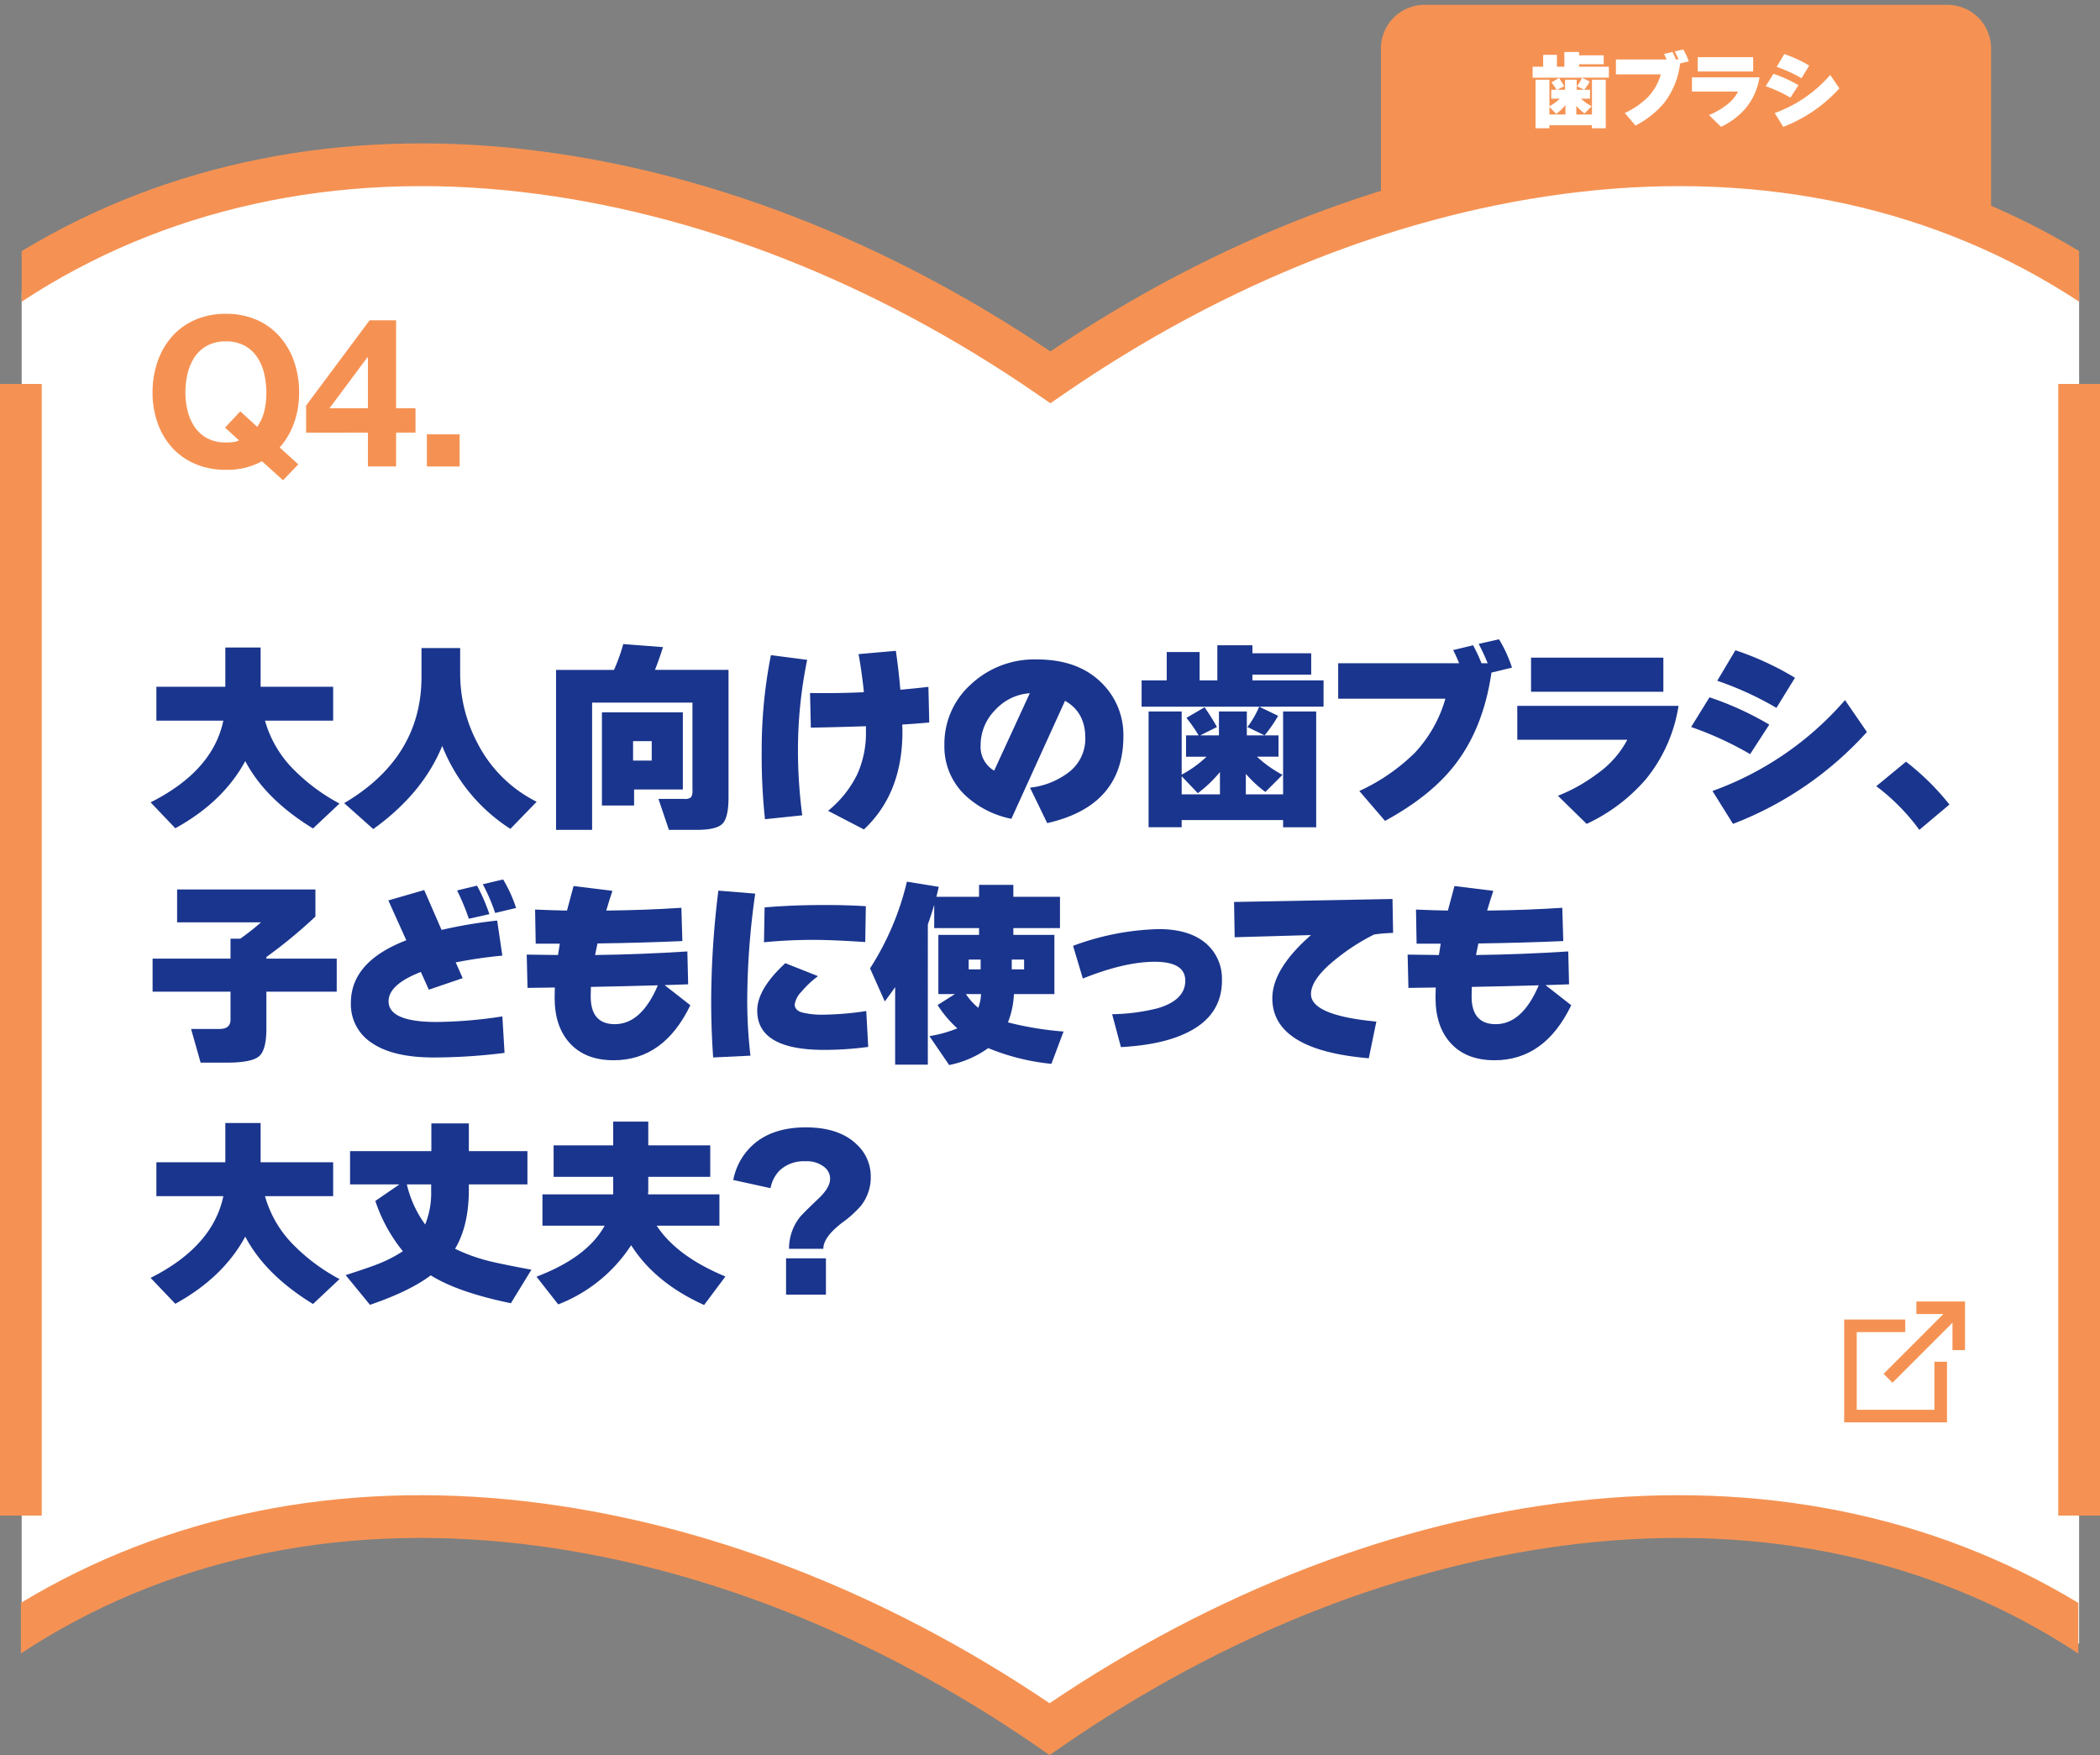 <svg xmlns="http://www.w3.org/2000/svg" xmlns:xlink="http://www.w3.org/1999/xlink" width="481.887" height="402.683" viewBox="0 0 481.887 402.683">
  <rect x="0" y="0" width="481.887" height="402.683" fill="#808080" stroke="none"/>
  <defs>
    <clipPath id="clip-path">
      <rect id="長方形_12582" data-name="長方形 12582" width="481.887" height="402.683" fill="none"/>
    </clipPath>
  </defs>
  <g id="グループ_8923" data-name="グループ 8923" transform="translate(5)">
    <g id="グループ_8922" data-name="グループ 8922" transform="translate(-5)" clip-path="url(#clip-path)">
      <path id="長方形_16155" data-name="長方形 16155" d="M10,0H130a10,10,0,0,1,10,10V72a0,0,0,0,1,0,0H0a0,0,0,0,1,0,0V10A10,10,0,0,1,10,0Z" transform="translate(316.888 1.111)" fill="#f59253"/>
      <path id="パス_60254" data-name="パス 60254" d="M472.314,68.674C401.27,19.626,307.3,38.64,236.253,87.687h0C165.209,38.64,71.235,19.626.191,68.674V378.841c71.044-49.048,165.018-32.75,236.061,16.3h0c71.043-49.048,165.017-65.345,236.061-16.3Z" transform="translate(4.783 -1.678)" fill="#fff"/>
      <path id="パス_60255" data-name="パス 60255" d="M472.119,382.766v11.612c-32.479-21.394-72.039-30.094-114.655-25.179-40.182,4.628-81.208,20.733-118.621,46.563l-2.788,1.926-2.778-1.926c-37.423-25.83-78.439-41.936-118.631-46.563C72.029,364.285,32.479,372.984,0,394.369v-11.6c33.351-20.168,73.15-28.216,115.776-23.31,40.776,4.695,82.3,20.7,120.279,46.333,37.988-25.629,79.512-41.639,120.288-46.333,42.616-4.905,82.425,3.143,115.776,23.31" transform="translate(4.791 -15.006)" fill="#f59253"/>
      <path id="パス_60256" data-name="パス 60256" d="M472.313,59.046V70.658C439.833,49.264,400.274,40.565,357.658,45.48c-40.182,4.628-81.208,20.733-118.621,46.563l-2.788,1.926-2.778-1.926c-37.423-25.83-78.439-41.936-118.631-46.563C72.223,40.565,32.673,49.264.194,70.649v-11.6C33.545,38.878,73.344,30.83,115.97,35.736c40.776,4.695,82.3,20.7,120.279,46.333C274.237,56.44,315.76,40.43,356.537,35.736c42.616-4.905,82.425,3.143,115.776,23.31" transform="translate(4.782 -1.439)" fill="#f59253"/>
      <g id="グループ_8984" data-name="グループ 8984" transform="translate(34.559 72.009)">
        <path id="パス_60257" data-name="パス 60257" d="M52.793,181.121q-5.076,9.374-16.052,15.411l-5.67-5.945q14.266-7.179,16.692-18.75H32.4v-7.774H48.22v-9.008h8.094v9.008H72.96v7.774H57.32a25.733,25.733,0,0,0,5.9,10.519,43.536,43.536,0,0,0,11.2,8.506l-6.082,5.716Q57.411,189.9,52.793,181.121" transform="translate(-31.071 -78.507)" fill="#1a358d"/>
        <path id="パス_60258" data-name="パス 60258" d="M121.609,190.456l-6.037,6.22a39.981,39.981,0,0,1-15.64-19.025q-4.482,10.931-15.823,19.071l-6.676-5.946Q95.174,180.3,95.176,161.783V155.2h8.872v5.717a34.181,34.181,0,0,0,3.979,16.1,30.629,30.629,0,0,0,13.582,13.445" transform="translate(-33.014 -78.513)" fill="#1a358d"/>
        <path id="パス_60260" data-name="パス 60260" d="M175.329,184.209a26.332,26.332,0,0,0,5.716-4.116h-4.71V175.2h2.881a33.615,33.615,0,0,0-2.79-4.024l4.162-2.424a51.235,51.235,0,0,1,2.835,4.528l-3.841,1.92h4.3v-5.487h6.4V175.2h4.07l-3.933-1.92a21.631,21.631,0,0,0,2.7-4.665H166.137v-6.036H171.9v-6.494h7.546v6.494h4.07v-8.049h8.048v1.829h13.491v4.894H191.563v1.326h16.326v6.036H193.118l4.345,2.1a31.385,31.385,0,0,1-3.11,4.481h3.2v4.894h-4.939a27.17,27.17,0,0,0,5.854,4.161l-3.933,3.933a28.31,28.31,0,0,1-4.482-4.161v4.71h8.552V169.712H206.2v26.57h-7.592v-1.647H175.329v1.647h-7.591v-26.57h7.591Zm8.78-.595a28.662,28.662,0,0,1-5.076,4.848l-3.7-3.888v4.162h8.78Z" transform="translate(61.269 -78.485)" fill="#1a358d"/>
        <path id="パス_60261" data-name="パス 60261" d="M253.1,159.591l-4.712,1.143q-1.874,12.989-8.687,21.54-5.488,6.905-15.732,12.485l-5.9-6.86a44.537,44.537,0,0,0,12.8-8.827,30.341,30.341,0,0,0,6.952-12.347h-24.6v-8.14h27.759q-.641-1.554-1.372-3.018l4.573-1.1a37.436,37.436,0,0,1,1.921,4.116h1.418q-.869-2.149-2.058-4.436l4.664-1.052a30.49,30.49,0,0,1,2.973,6.494" transform="translate(59.295 -78.425)" fill="#1a358d"/>
        <path id="パス_60262" data-name="パス 60262" d="M293.112,168.556a35.134,35.134,0,0,1-7.455,16.783,40.358,40.358,0,0,1-13.628,10.29l-6.585-6.448a38.385,38.385,0,0,0,9.1-5.122,22.094,22.094,0,0,0,6.814-7.729H256.115v-7.774Zm-3.476-3.247H259.271v-7.82h30.365Z" transform="translate(57.498 -78.609)" fill="#1a358d"/>
        <path id="パス_60263" data-name="パス 60263" d="M315.683,172.78l-4.391,6.768a77.7,77.7,0,0,0-13.536-6.219l4.207-6.814a71.014,71.014,0,0,1,13.72,6.265m22.408,1.692a79.713,79.713,0,0,1-30.731,21.082l-4.711-7.545a72.876,72.876,0,0,0,30.411-20.854Zm-16.509-12.439-4.253,6.906a74.28,74.28,0,0,0-13.582-6.22l4.162-7a67.752,67.752,0,0,1,13.673,6.311" transform="translate(55.753 -78.535)" fill="#1a358d"/>
        <path id="パス_60264" data-name="パス 60264" d="M358.882,192.237l-6.906,5.808A47.411,47.411,0,0,0,342.1,188.03l6.814-5.625a57.489,57.489,0,0,1,9.97,9.832" transform="translate(53.894 -79.653)" fill="#1a358d"/>
        <path id="パス_60265" data-name="パス 60265" d="M57.661,244.917q0,5.03-1.761,6.425t-7.34,1.395H42.57l-2.195-7.729h6.539q2.515,0,2.515-2.149v-6.4H31.548v-7.591H49.429v-4.573H51.67a54.073,54.073,0,0,0,4.756-3.75H37.173V213H68.911v6.219a112.858,112.858,0,0,1-11.25,9.283v.366H73.8v7.591H57.661Z" transform="translate(-31.091 -80.935)" fill="#1a358d"/>
        <path id="パス_60266" data-name="パス 60266" d="M114.3,250.4a130.7,130.7,0,0,1-16.281,1.051q-9.236,0-14.108-3.292a10.526,10.526,0,0,1-4.87-9.238q0-9.466,12.713-14.36l-4.116-9.146,8.232-2.378,3.978,9.146a109.457,109.457,0,0,1,12.76-2.149l1.189,8.049a105.243,105.243,0,0,0-10.7,1.555l1.6,3.612L96.927,235.9l-1.829-4.07q-7.408,2.88-7.409,6.722,0,4.757,11.067,4.756a104.5,104.5,0,0,0,15.046-1.28Zm-3.476-31.83-4.71,1.052a55.285,55.285,0,0,0-2.7-6.494l4.573-1.1a41.867,41.867,0,0,1,2.835,6.539m6.128-1.417-4.8,1.143a43.714,43.714,0,0,0-2.835-6.585l4.664-1.1a31.831,31.831,0,0,1,2.973,6.54" transform="translate(-33.082 -80.835)" fill="#1a358d"/>
        <path id="パス_60267" data-name="パス 60267" d="M158.7,239.532q-6.082,12.622-17.606,12.622-6.54,0-10.107-3.979-3.429-3.794-3.43-10.381,0-1.189.046-2.332l-6.265.092-.183-7.638q2.881.047,7.18.092.137-.868.411-2.607h-5.533l-.137-7.82q4.207.184,7.317.229.549-2.1,1.509-5.625l8.917,1.1q-.778,2.334-1.417,4.528,8.962-.091,17.24-.64l.229,7.637q-9.422.411-19.481.549-.274,1.234-.549,2.652,10.655-.138,21.173-.823l.183,7.545-5.4.184Zm-7.454-4.573q-7.957.23-15.366.366-.046,1.007-.045,2.287.045,6.264,5.533,6.265,6.082,0,9.878-8.918" transform="translate(-34.846 -80.901)" fill="#1a358d"/>
        <path id="パス_60268" data-name="パス 60268" d="M175.441,213.969a176.276,176.276,0,0,0-1.829,23.735,107.961,107.961,0,0,0,.732,13.444l-8.552.412q-.457-6.31-.458-13.125a209.13,209.13,0,0,1,1.647-25.152Zm25.93,35.167a75.974,75.974,0,0,1-10.107.687q-15.364,0-15.366-9.01,0-4.938,6.449-10.884l7.5,2.973a22.482,22.482,0,0,0-3.795,3.567A5.425,5.425,0,0,0,184.5,239.4q0,1.28,1.578,1.806a19.253,19.253,0,0,0,5.419.526,68.559,68.559,0,0,0,9.421-.823Zm-.549-32.286-.137,8.232q-7.5-.5-11.89-.5-5.809,0-11.342.549l.137-8q6.494-.55,13.811-.55,5.077,0,9.421.275" transform="translate(-36.698 -80.947)" fill="#1a358d"/>
        <path id="パス_60269" data-name="パス 60269" d="M216.643,253.116h-7.5V235.327q-.915,1.326-2.379,3.292l-3.383-7.591a63.763,63.763,0,0,0,8.46-19.893l7.317,1.189q-.184.777-.549,2.287H228.4v-2.745h7.866v2.745h10.7v7.179h-10.7v1.555h9.421v13.582H236.4a20.07,20.07,0,0,1-1.373,6.494,74.606,74.606,0,0,0,12.76,2.1L245,252.933a51.074,51.074,0,0,1-14.5-3.612,22.979,22.979,0,0,1-8.963,3.887l-4.528-6.632a29.114,29.114,0,0,0,6.4-1.783,26.029,26.029,0,0,1-4.528-5.351l3.979-2.515h-3.8V223.345H228.4V221.79H218.107v-5.35q-.641,2.194-1.464,4.527Zm8.735-16.189a14.988,14.988,0,0,0,2.836,3.155,10.2,10.2,0,0,0,.64-3.155Zm3.384-7.911h-2.744v2.241h2.744Zm9.97,0H235.9v2.241h2.835Z" transform="translate(-38.292 -80.857)" fill="#1a358d"/>
        <path id="パス_60270" data-name="パス 60270" d="M286.171,234.293q0,8-7.865,11.89-5.763,2.881-15.321,3.384l-2.012-7.545a45.265,45.265,0,0,0,10.473-1.372q6.311-1.874,6.311-6.311,0-4.344-7-4.345-6.907,0-16.509,3.842l-2.241-7.5a60.328,60.328,0,0,1,19.664-3.841q6.951,0,10.793,3.246a10.654,10.654,0,0,1,3.7,8.552" transform="translate(-40.33 -81.333)" fill="#1a358d"/>
        <path id="パス_60271" data-name="パス 60271" d="M327.062,223.062a41.3,41.3,0,0,0-4.346.366,48.036,48.036,0,0,0-8.689,5.579q-5.806,4.619-5.807,8.094,0,4.895,15,6.311l-1.737,8.415q-22.136-1.875-22.134-13.765,0-6.723,8.871-14.5l-17.515.5-.137-8.094,36.356-.686Z" transform="translate(-41.946 -81.031)" fill="#1a358d"/>
        <path id="パス_60272" data-name="パス 60272" d="M369.682,239.532q-6.082,12.622-17.606,12.622-6.54,0-10.107-3.979-3.429-3.794-3.43-10.381,0-1.189.046-2.332l-6.265.092-.183-7.638q2.881.047,7.18.092.137-.868.411-2.607h-5.533l-.137-7.82q4.207.184,7.317.229.549-2.1,1.509-5.625l8.917,1.1q-.777,2.334-1.417,4.528,8.962-.091,17.24-.64l.229,7.637q-9.422.411-19.481.549-.274,1.234-.549,2.652,10.655-.138,21.173-.823l.183,7.545-5.4.184Zm-7.454-4.573q-7.957.23-15.366.366-.046,1.007-.045,2.287.044,6.264,5.533,6.265,6.082,0,9.878-8.918" transform="translate(-43.688 -80.901)" fill="#1a358d"/>
        <path id="パス_60273" data-name="パス 60273" d="M52.793,295q-5.076,9.374-16.052,15.411l-5.67-5.945q14.266-7.179,16.692-18.75H32.4v-7.774H48.22v-9.009h8.094v9.009H72.96v7.774H57.32a25.732,25.732,0,0,0,5.9,10.519,43.536,43.536,0,0,0,11.2,8.506l-6.082,5.716Q57.411,303.78,52.793,295" transform="translate(-31.071 -83.279)" fill="#1a358d"/>
        <path id="パス_60274" data-name="パス 60274" d="M120.412,302.6l-4.71,7.683q-12.211-2.516-18.384-6.4-4.757,3.613-13.948,6.768l-5.579-6.814q5.212-1.692,7.088-2.424a30.678,30.678,0,0,0,6.036-3.064A36.339,36.339,0,0,1,84.6,286.819l5.534-3.8H78.8v-7.637H97.455v-6.357h8.6v6.357H119.5v7.637H106.053v1.28q0,8.187-3.156,13.491a39.9,39.9,0,0,0,8.049,2.881q2.834.687,9.466,1.921M91.83,283.023a25.358,25.358,0,0,0,4.207,9.192,19.174,19.174,0,0,0,1.372-7.592v-1.6Z" transform="translate(-33.029 -83.283)" fill="#1a358d"/>
        <path id="パス_60275" data-name="パス 60275" d="M149.144,284.239c0,.092-.016.443-.046,1.052H165.47v7.18h-14.4q4.618,7.043,15.777,11.661l-4.893,6.54q-11.25-5.076-16.738-13.719a35.051,35.051,0,0,1-16.738,13.582l-4.984-6.357q11.661-4.435,15.64-11.707H124.861v-7.18h16.234v-4.025H127.422v-7.225h13.673V268.6h8.049v5.442h14.222v7.225H149.144Z" transform="translate(-34.944 -83.265)" fill="#1a358d"/>
        <path id="パス_60276" data-name="パス 60276" d="M202.173,281.279a10.569,10.569,0,0,1-2.241,6.677,24.588,24.588,0,0,1-4.253,3.841q-4.39,3.34-4.39,6.037h-7.866a11.6,11.6,0,0,1,2.424-7.18q.549-.732,4.573-4.573,2.423-2.377,2.424-4.3a3.376,3.376,0,0,0-1.326-2.7,6.383,6.383,0,0,0-4.345-1.326,8.073,8.073,0,0,0-5.9,2.1,7.808,7.808,0,0,0-2.1,4.07l-8.552-1.875a14.521,14.521,0,0,1,5.26-8.689q4.344-3.383,11.387-3.384,7.683,0,11.707,3.933a9.929,9.929,0,0,1,3.2,7.363m-10.289,27.073h-9.146v-8.323h9.146Z" transform="translate(-36.919 -83.323)" fill="#1a358d"/>
        <path id="パス_60277" data-name="パス 60277" d="M56.641,131.3a16.33,16.33,0,0,1-8.287,1.963,17.535,17.535,0,0,1-7.066-1.364,15.143,15.143,0,0,1-5.293-3.76,16.641,16.641,0,0,1-3.305-5.629,20.66,20.66,0,0,1-1.15-6.971,21.376,21.376,0,0,1,1.15-7.113,17.092,17.092,0,0,1,3.305-5.725,15.112,15.112,0,0,1,5.293-3.832,17.268,17.268,0,0,1,7.066-1.389,17.233,17.233,0,0,1,7.09,1.389,15.178,15.178,0,0,1,5.27,3.832,17.092,17.092,0,0,1,3.305,5.725,21.376,21.376,0,0,1,1.15,7.113,20.447,20.447,0,0,1-1.15,6.946,17.222,17.222,0,0,1-3.305,5.654l4.264,3.88-3.5,3.64Zm-1.1-7.9a10.362,10.362,0,0,0,1.533-3.21,16.337,16.337,0,0,0,.575-4.648,18.715,18.715,0,0,0-.5-4.358,11.565,11.565,0,0,0-1.6-3.761,8.159,8.159,0,0,0-2.874-2.635,8.787,8.787,0,0,0-4.311-.983,8.777,8.777,0,0,0-4.311.983,8.127,8.127,0,0,0-2.874,2.635,11.524,11.524,0,0,0-1.6,3.761,18.714,18.714,0,0,0-.5,4.358,17.4,17.4,0,0,0,.5,4.192,11.291,11.291,0,0,0,1.6,3.666,8.2,8.2,0,0,0,2.874,2.611,8.766,8.766,0,0,0,4.311.982,12.856,12.856,0,0,0,1.82-.1,4.048,4.048,0,0,0,1.2-.383l-3.21-2.922,3.5-3.738Z" transform="translate(-31.091 -97.484)" fill="#f59253"/>
        <path id="パス_60278" data-name="パス 60278" d="M68.318,124.806v-6.228L82.882,99.033h6.083V119.2h4.456v5.6H88.965v7.761H82.5v-7.761ZM82.354,107.56,73.683,119.2H82.5V107.56Z" transform="translate(-32.632 -97.549)" fill="#f59253"/>
        <rect id="長方形_12581" data-name="長方形 12581" width="7.521" height="7.377" transform="translate(63.394 27.641)" fill="#f59253"/>
        <path id="パス_64312" data-name="パス 64312" d="M43.287-4.183Q43.287.47,41.9,1.88T36,3.29H29.61l-2.4-7.1h5.922a2.161,2.161,0,0,0,1.551-.376,2.732,2.732,0,0,0,.329-1.645V-25.9H11.985V3.29H3.713V-33.417h13.3a41.146,41.146,0,0,0,2.115-5.922l9.118.7q-.846,2.726-1.833,5.217H43.287ZM32.806-5.969H21.62V-2.3H14.241V-23.688H32.806ZM25.662-12.6v-4.465H21.385V-12.6Zm63.685-8.742q-3.149.282-6.2.47,0,.235.047.846v.8q0,14.147-8.836,22.419L66.129-1.081A24.907,24.907,0,0,0,72.8-9.4a22.972,22.972,0,0,0,2.021-9.917v-1.175q-6.956.235-12.643.329l-.188-7.943q6.2.094,12.361-.188-.423-4.23-1.222-8.742l8.554-.752q.611,4.136,1.034,8.93,3.572-.329,6.439-.658ZM61.335-35.72a103.055,103.055,0,0,0-2.115,20.3A114.514,114.514,0,0,0,60.207-.047L51.653.846A135.879,135.879,0,0,1,50.9-14.617,111.539,111.539,0,0,1,53.016-36.8ZM133.9-18.236q0,16.027-17.484,19.975l-3.948-8.131a17.767,17.767,0,0,0,8.883-3.525,9.663,9.663,0,0,0,3.807-7.9q0-5.875-4.653-8.507L108.194.752A21.749,21.749,0,0,1,97.9-4.371a15.36,15.36,0,0,1-5.076-11.844A18.332,18.332,0,0,1,98.911-30.1a21.3,21.3,0,0,1,15.158-5.711q9.776,0,15.228,5.781A16.69,16.69,0,0,1,133.9-18.236Zm-21.479-9.823a11.791,11.791,0,0,0-7.943,3.854,11.37,11.37,0,0,0-3.337,8.037,6.311,6.311,0,0,0,3.1,5.875Z" transform="translate(89.328 115.104)" fill="#1a358d"/>
      </g>
      <g id="グループ_18029" data-name="グループ 18029" transform="translate(-12.015)">
        <path id="パス_60280" data-name="パス 60280" d="M378.469,24.885a11.043,11.043,0,0,0,2.4-1.725H378.89V21.11H380.1a14.145,14.145,0,0,0-1.169-1.686l1.744-1.016a21.512,21.512,0,0,1,1.188,1.9l-1.61.8h1.8v-2.3h2.683v2.3h1.705l-1.648-.8a9.089,9.089,0,0,0,1.131-1.955H374.617V15.821h2.414V13.1h3.162v2.721H381.9V12.449h3.372v.766h5.653v2.05h-5.653v.556h6.841v2.529h-6.189l1.82.881a13.228,13.228,0,0,1-1.3,1.878h1.341v2.05h-2.069a11.4,11.4,0,0,0,2.453,1.744l-1.648,1.648a11.791,11.791,0,0,1-1.878-1.744v1.974h3.583V18.811H391.4V29.944h-3.181v-.69h-9.753v.69h-3.181V18.811h3.181Zm3.679-.249a11.973,11.973,0,0,1-2.127,2.031l-1.552-1.629v1.744h3.679Z" transform="translate(-10.909 -0.521)" fill="#fff"/>
        <path id="パス_60281" data-name="パス 60281" d="M411.272,14.57l-1.974.479a18.4,18.4,0,0,1-3.641,9.025,21.243,21.243,0,0,1-6.592,5.231l-2.472-2.874a18.672,18.672,0,0,0,5.365-3.7,12.711,12.711,0,0,0,2.913-5.174H394.563V14.148h11.631q-.269-.651-.575-1.265l1.916-.46a15.773,15.773,0,0,1,.8,1.725h.594q-.364-.9-.862-1.859l1.955-.441a12.771,12.771,0,0,1,1.246,2.721" transform="translate(-11.745 -0.498)" fill="#fff"/>
        <path id="パス_60282" data-name="パス 60282" d="M428.275,18.326a14.73,14.73,0,0,1-3.123,7.032,16.923,16.923,0,0,1-5.71,4.311l-2.759-2.7a16.1,16.1,0,0,0,3.813-2.146,9.253,9.253,0,0,0,2.855-3.238H412.773V18.326Zm-1.456-1.36H414.1V13.689h12.723Z" transform="translate(-12.508 -0.574)" fill="#fff"/>
        <path id="パス_60283" data-name="パス 60283" d="M437.957,20.1l-1.84,2.836a32.616,32.616,0,0,0-5.672-2.606l1.763-2.855a29.72,29.72,0,0,1,5.749,2.625m9.389.709a33.417,33.417,0,0,1-12.877,8.834L432.5,26.477a30.54,30.54,0,0,0,12.743-8.738Zm-6.917-5.212-1.781,2.893a31.218,31.218,0,0,0-5.692-2.606l1.744-2.932a28.378,28.378,0,0,1,5.729,2.644" transform="translate(-13.249 -0.543)" fill="#fff"/>
      </g>
      <path id="パス_60353" data-name="パス 60353" d="M-494.419,550.354H-504V290.711h9.581Z" transform="translate(504 -202.619)" fill="#f59253"/>
      <path id="パス_60354" data-name="パス 60354" d="M-494.419,550.354H-504V290.711h9.581Z" transform="translate(976.306 -202.619)" fill="#f59253"/>
      <g id="グループ_11131" data-name="グループ 11131" transform="translate(423.183 298.61)">
        <path id="パス_60349" data-name="パス 60349" d="M31.5,2.882h.02V2.9ZM23.241,0V2.882h6.2L15.72,16.6l2.037,2.038L31.523,4.873v6.291H34.4V0Z" transform="translate(-6.67)" fill="#f59253"/>
        <path id="パス_60350" data-name="パス 60350" d="M2.882,7.192H0V30.785H23.593V16.875H20.711V27.9H2.882V10.074H14.017V7.192Z" transform="translate(0 -3.052)" fill="#f59253"/>
      </g>
    </g>
  </g>
</svg>
